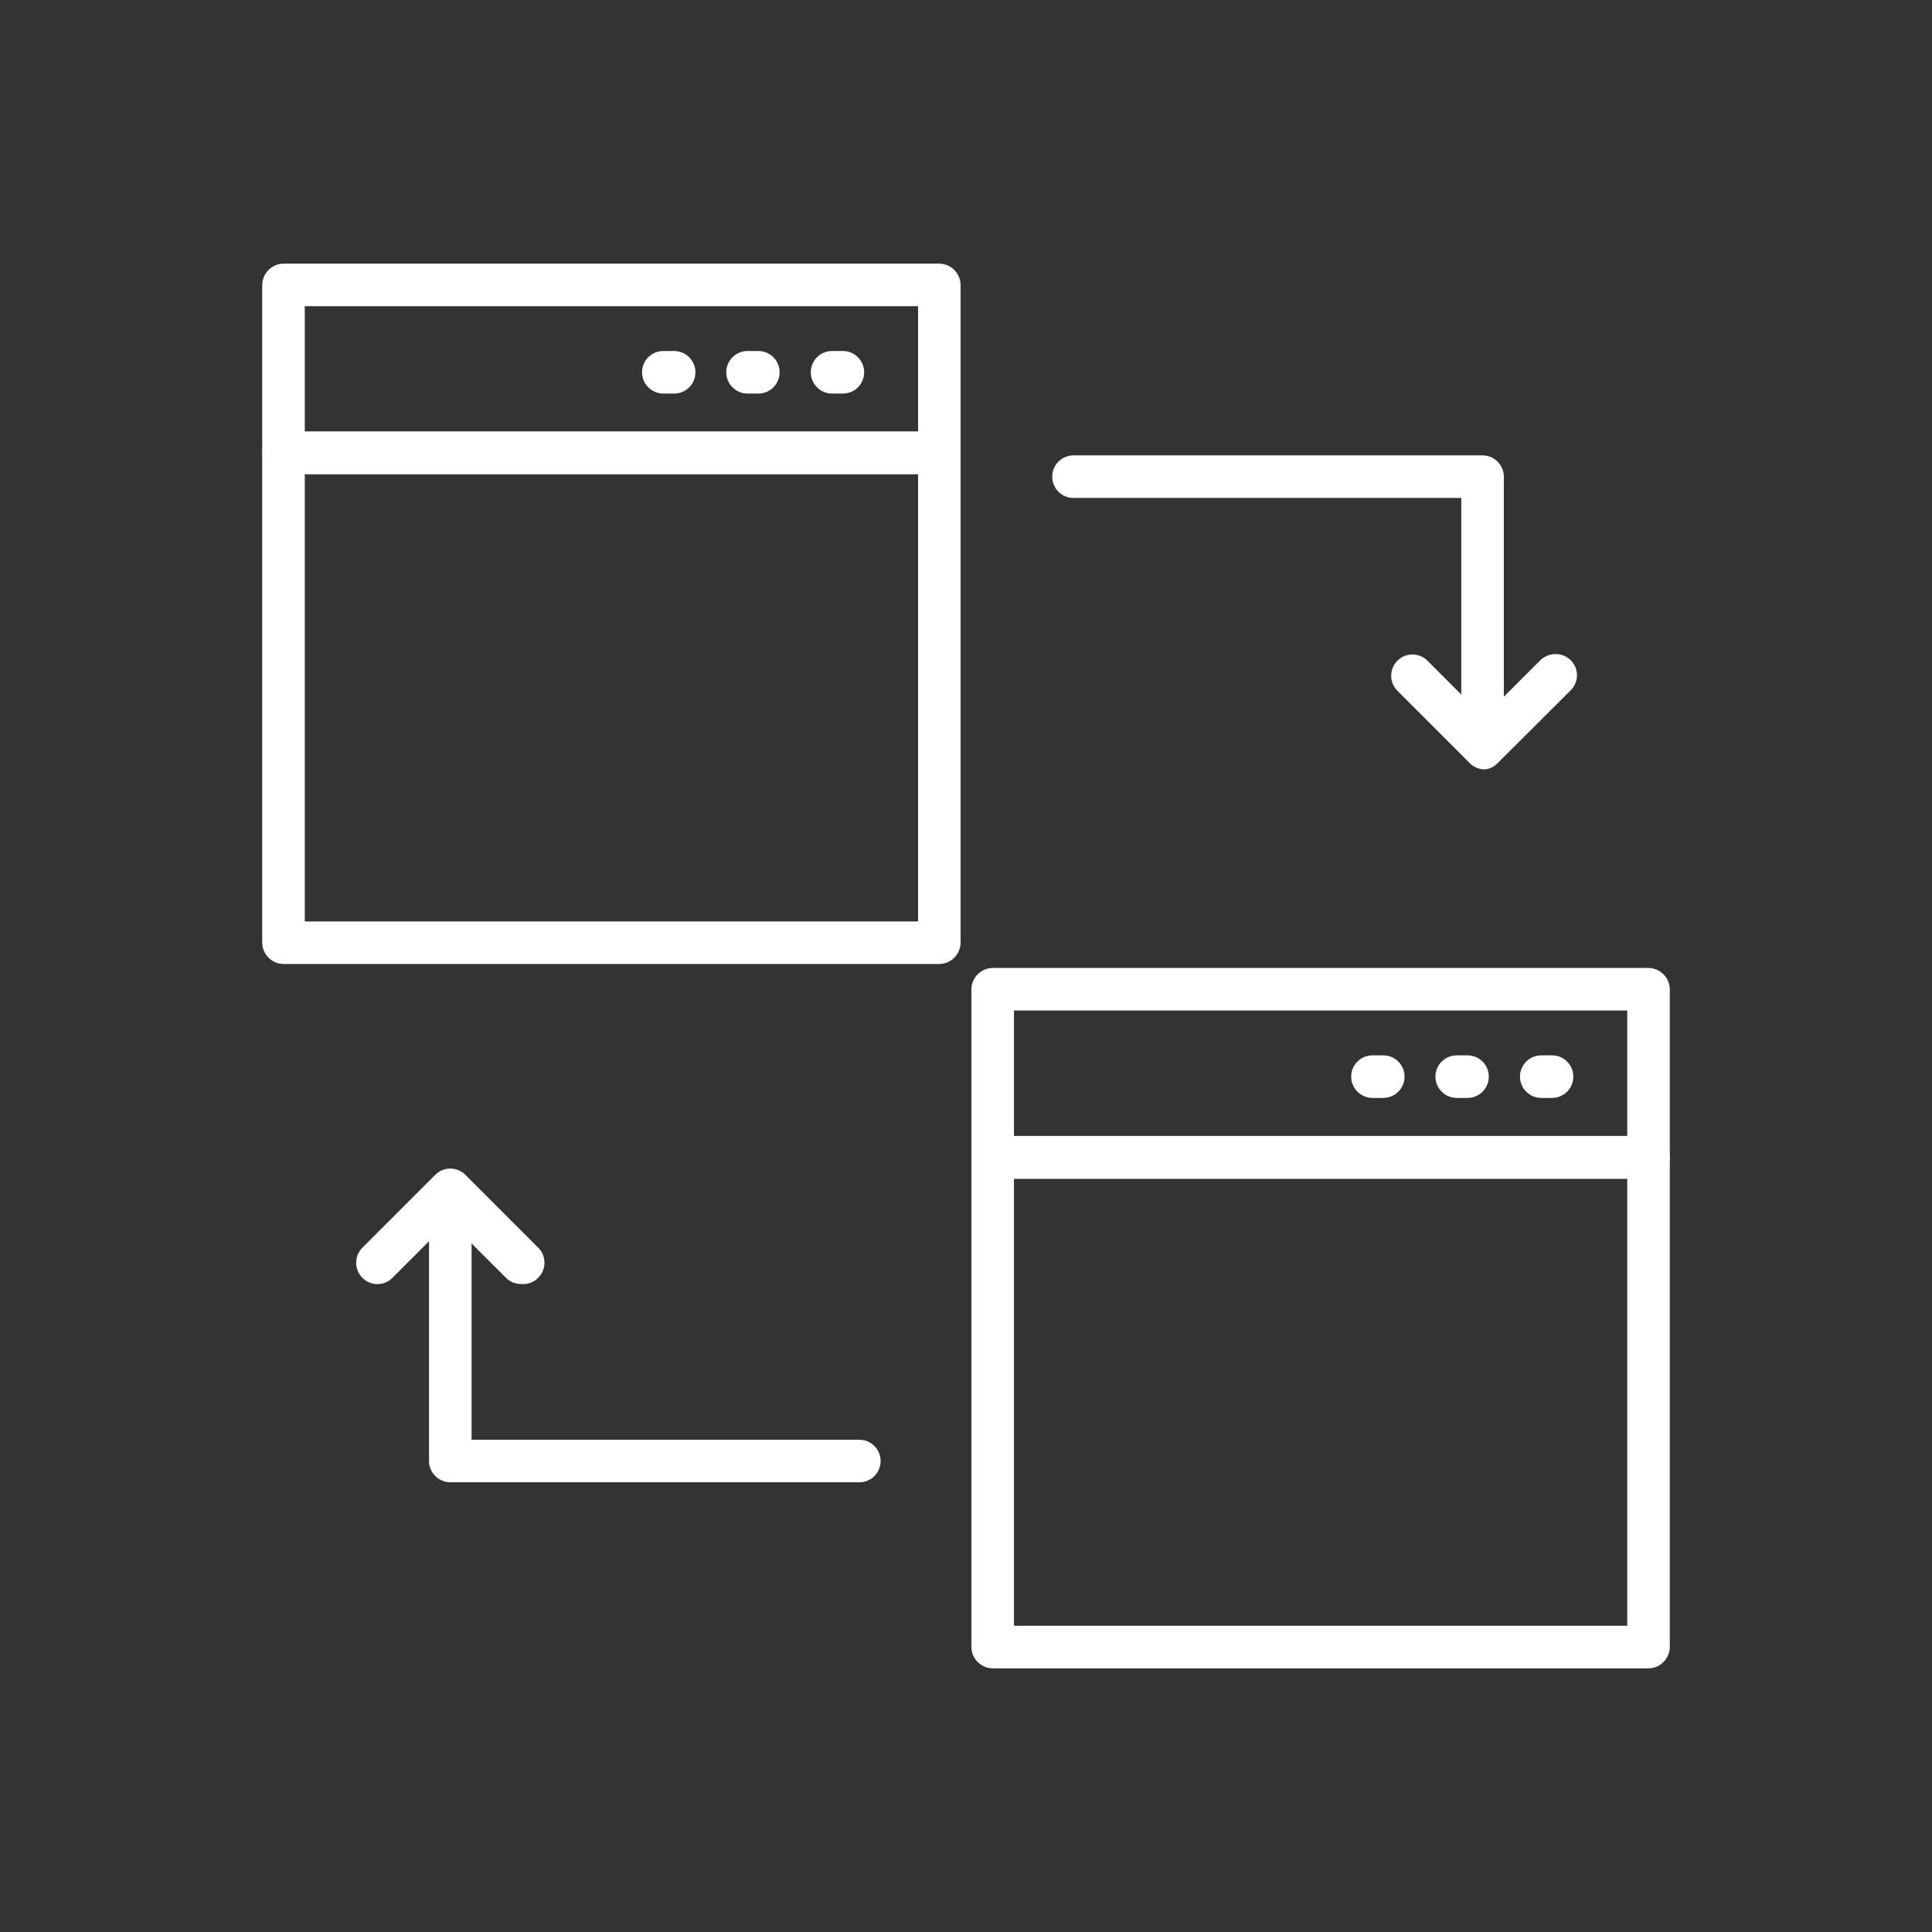 <?xml version="1.0" encoding="UTF-8"?>
<svg id="Layer_1" data-name="Layer 1" xmlns="http://www.w3.org/2000/svg" viewBox="0 0 512 512">
  <rect x="0" y="0" width="512" height="512" fill="#333333" stroke="none"/>
  <defs>
    <style>
      .cls-1 {
        fill: #fff;
      }
    </style>
  </defs>
  <path class="cls-1" d="m248.93,255.47H75.13c-3.1-.04-5.6-2.54-5.64-5.64V120.01c.04-3.1,2.54-5.6,5.64-5.64h173.8c3.1.04,5.6,2.54,5.64,5.64v129.82c-.04,3.1-2.54,5.6-5.64,5.64Zm-168.16-11.28h162.53v-118.55H80.77v118.55Z"/>
  <path class="cls-1" d="m248.93,125.65H75.13c-3.1-.04-5.6-2.54-5.64-5.64v-44.5c.04-3.1,2.54-5.6,5.64-5.64h173.8c3.1.04,5.6,2.54,5.64,5.64v44.5c-.04,3.1-2.54,5.6-5.64,5.64Zm-168.16-11.28h162.53v-33.23H80.77v33.23Z"/>
  <path class="cls-1" d="m223.37,104.3h-2.86c-3.11,0-5.64-2.52-5.64-5.64s2.52-5.64,5.64-5.64h2.86c3.11,0,5.64,2.52,5.64,5.64s-2.52,5.64-5.64,5.64Z"/>
  <path class="cls-1" d="m200.97,104.3h-2.86c-3.11,0-5.64-2.52-5.64-5.64s2.52-5.64,5.64-5.64h2.86c3.11,0,5.64,2.52,5.64,5.64s-2.52,5.64-5.64,5.64Z"/>
  <path class="cls-1" d="m178.65,104.3h-2.86c-3.11,0-5.64-2.52-5.64-5.64s2.52-5.64,5.64-5.64h2.86c3.11,0,5.64,2.52,5.64,5.64s-2.52,5.64-5.64,5.64Z"/>
  <path class="cls-1" d="m436.87,442.13h-173.8c-3.1-.04-5.6-2.54-5.64-5.64v-129.82c.04-3.1,2.54-5.6,5.64-5.64h173.8c3.1.04,5.6,2.54,5.64,5.64v129.82c-.04,3.1-2.54,5.6-5.64,5.64Zm-168.16-11.28h162.53v-118.47h-162.53v118.47Z"/>
  <path class="cls-1" d="m436.87,312.38h-173.8c-3.11,0-5.64-2.52-5.64-5.64v-44.58c.04-3.1,2.54-5.6,5.64-5.64h173.8c3.1.04,5.6,2.54,5.64,5.64v44.5c.04,3.11-2.45,5.67-5.56,5.71-.03,0-.05,0-.08,0Zm-168.16-11.28h162.53v-33.3h-162.53v33.3Z"/>
  <path class="cls-1" d="m411.31,290.96h-2.86c-3.11,0-5.64-2.52-5.64-5.64s2.52-5.64,5.64-5.64h2.86c3.11,0,5.64,2.52,5.64,5.64s-2.52,5.64-5.64,5.64Z"/>
  <path class="cls-1" d="m388.91,290.96h-2.86c-3.11,0-5.64-2.52-5.64-5.64s2.52-5.64,5.64-5.64h2.86c3.11,0,5.64,2.52,5.64,5.64s-2.52,5.64-5.64,5.64Z"/>
  <path class="cls-1" d="m366.58,290.96h-2.86c-3.11,0-5.64-2.52-5.64-5.64s2.52-5.64,5.64-5.64h2.86c3.11,0,5.64,2.52,5.64,5.64s-2.52,5.64-5.64,5.64Z"/>
  <path class="cls-1" d="m227.73,392.82h-108.4c-2.96-.03-5.4-2.31-5.64-5.26v-71.19c0-3.11,2.52-5.64,5.64-5.64s5.64,2.52,5.64,5.64v65.18h102.76c3.11,0,5.64,2.52,5.64,5.64s-2.52,5.64-5.64,5.64Z"/>
  <path class="cls-1" d="m138.05,340.27c-1.5,0-2.93-.59-3.98-1.65l-15.03-15.03-15.03,15.03c-2.14,2.2-5.67,2.25-7.87.1-.03-.03-.07-.07-.1-.1-2.2-2.2-2.2-5.77,0-7.97l19.32-19.32c1.06-1.06,2.49-1.65,3.98-1.65,1.49,0,2.93.6,3.98,1.65l19.32,19.32c2.2,2.2,2.2,5.77,0,7.97-1.19,1.23-2.88,1.84-4.59,1.65Z"/>
  <path class="cls-1" d="m392.89,202.85c-3.11,0-5.64-2.52-5.64-5.64v-65.25h-102.76c-3.11,0-5.64-2.52-5.64-5.64s2.52-5.64,5.64-5.64h108.4c3.11,0,5.64,2.52,5.64,5.64v70.74c.08,3.11-2.37,5.7-5.49,5.79-.05,0-.1,0-.15,0Z"/>
  <path class="cls-1" d="m393.49,203.9c-1.5,0-2.93-.59-3.98-1.65l-19.32-19.32c-2.12-2.28-2-5.85.28-7.97,2.17-2.02,5.52-2.02,7.69,0l15.03,15.03,15.03-15.03c2.24-2.17,5.8-2.17,8.04,0,2.2,2.2,2.2,5.77,0,7.97l-19.39,19.32c-.89.94-2.09,1.53-3.38,1.65Z"/>
</svg>